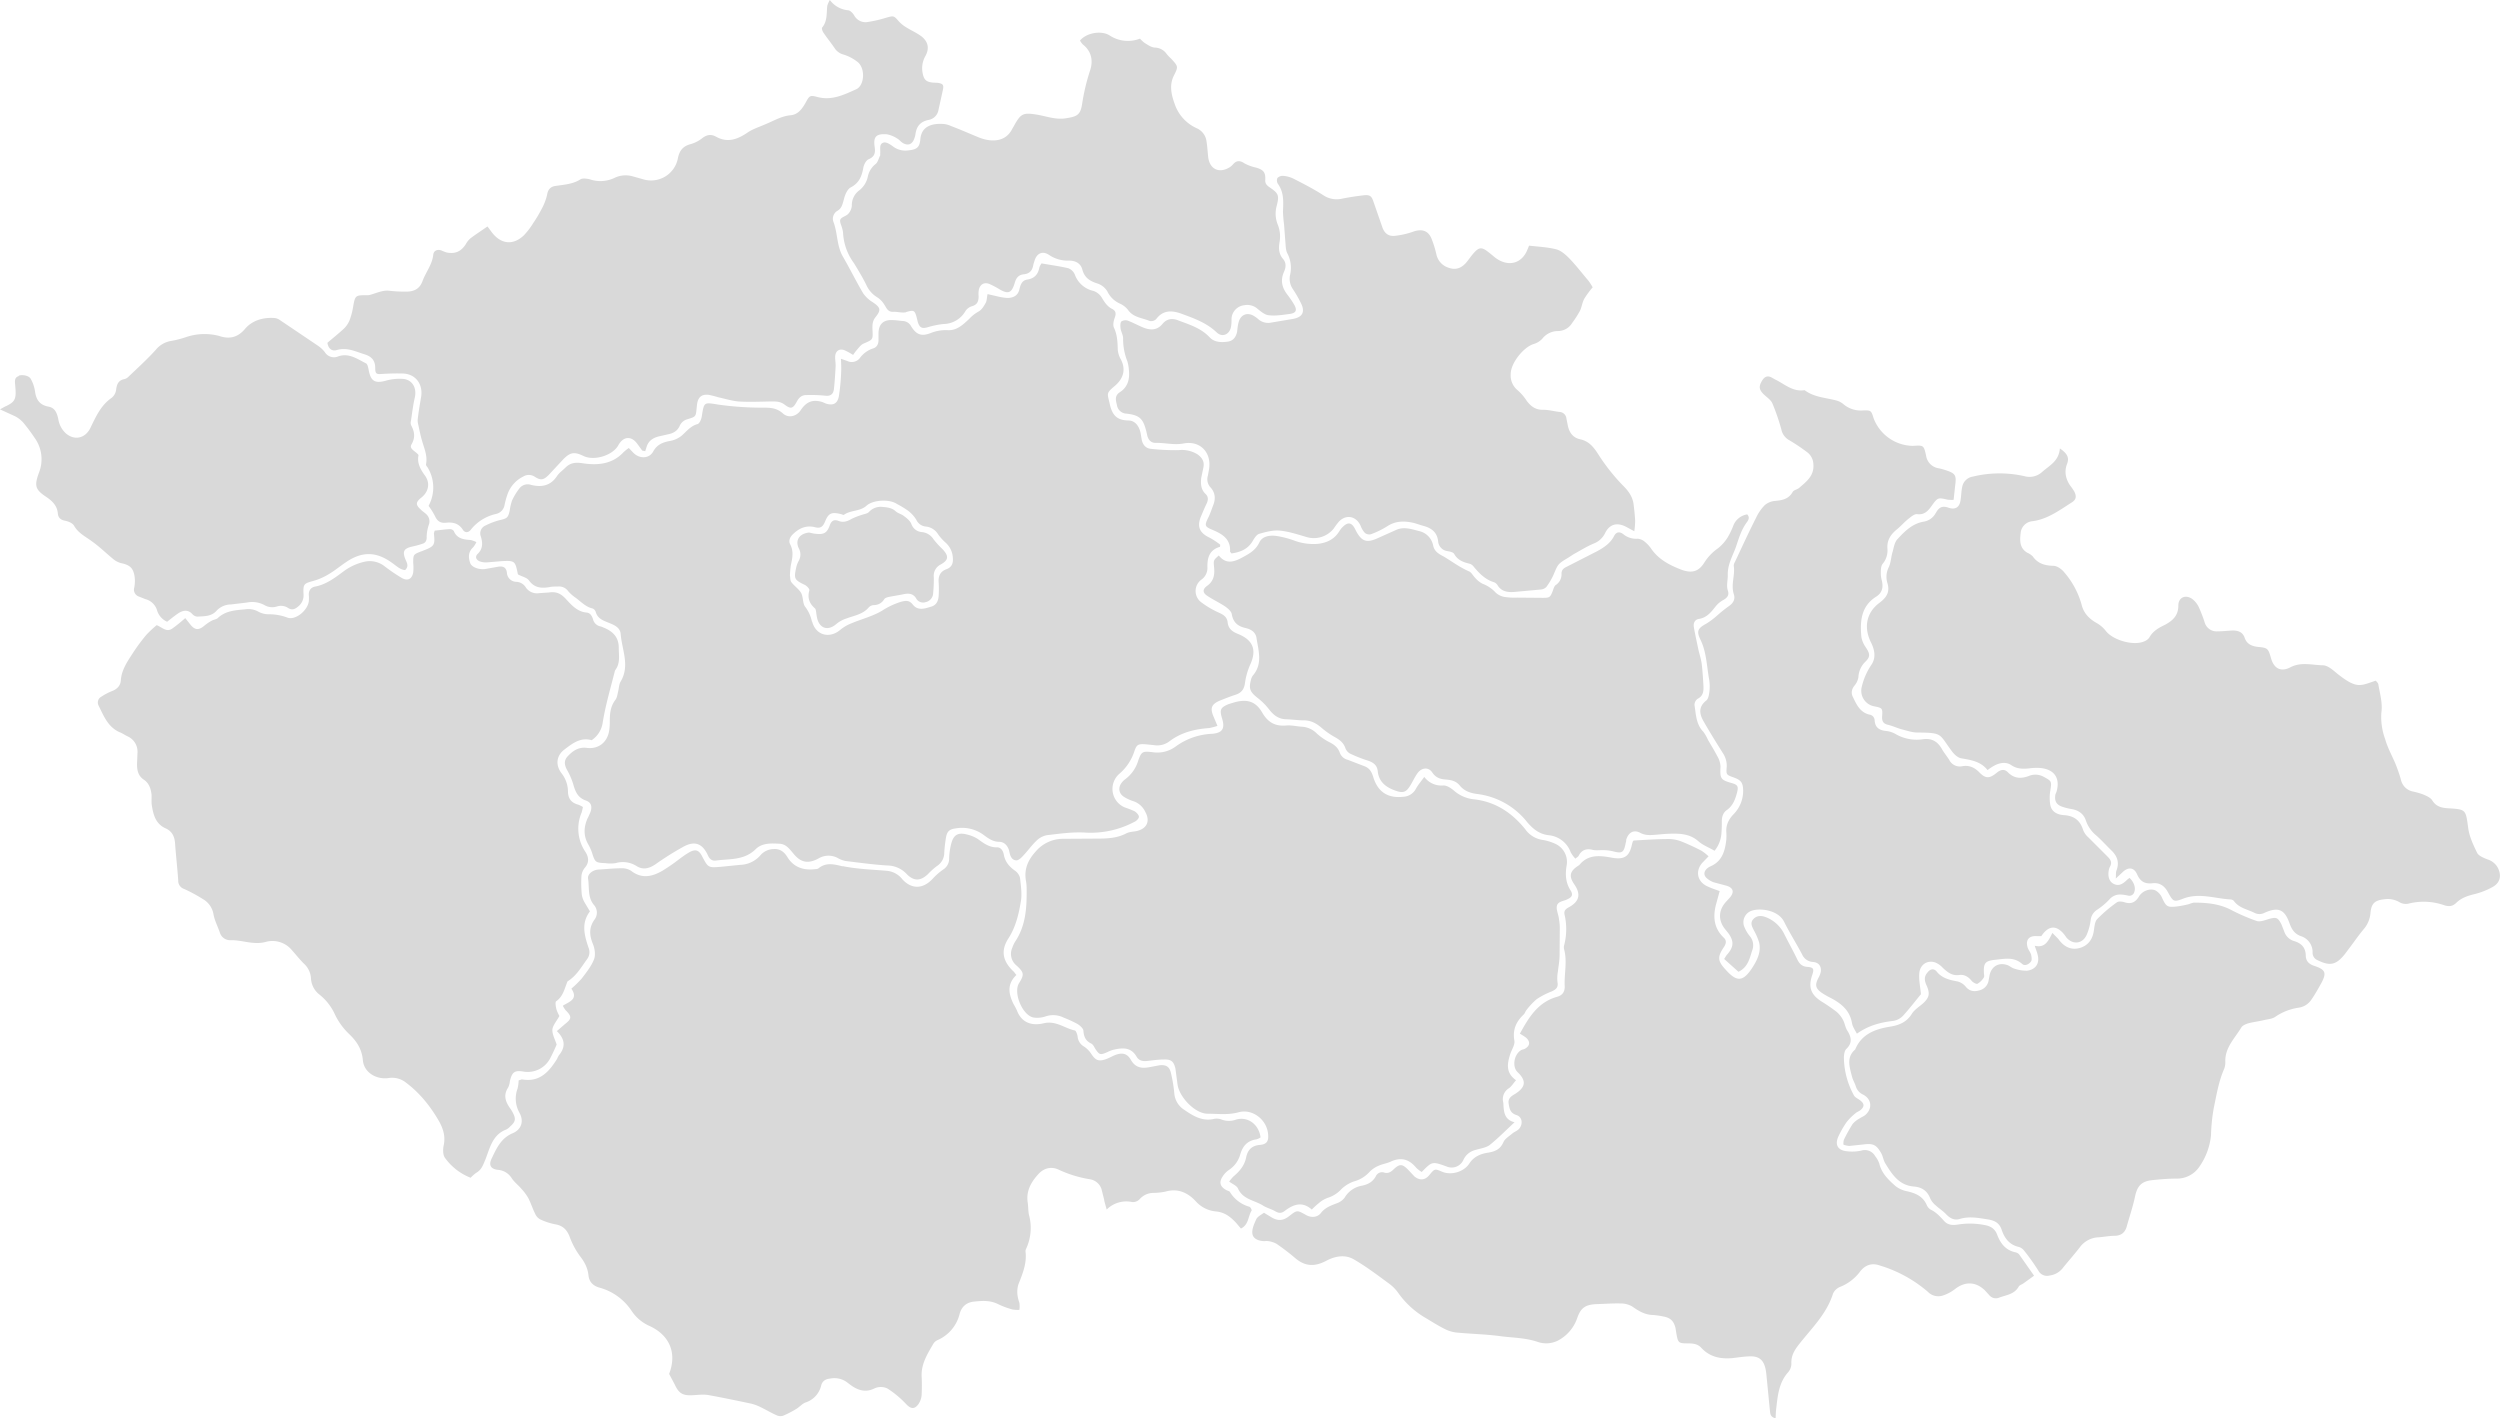 <svg xmlns="http://www.w3.org/2000/svg" width="1171.3" height="664.4" data-name="Group 3116"><defs><clipPath id="a"><path fill="#d9d9d9" d="M0 0h1171.3v664.4H0z" data-name="Rectangle 972"/></clipPath></defs><g fill="#d9d9d9" clip-path="url(#a)" data-name="Group 3115"><path d="M907 240.3c1.4-2.6 3-3.5 6-2.4 3.3 1.1 5.2-.4 5.6-3.8.3-2 .3-3.9.7-5.8a6 6 0 0 1 5-5 53 53 0 0 1 24.2-.2 8.7 8.7 0 0 0 8.3-2c3.4-3 7.8-5 8.3-11 3.6 2.5 4.5 4.4 3.3 7.4-1.3 3.5-.6 7 1.6 10.1a29 29 0 0 1 1.8 2.6c1.2 2.4 1 3.9-1.3 5.3-5.8 3.7-11.3 7.8-18.3 8.7a6.1 6.1 0 0 0-5.5 5.7c-.4 3.4-.5 7 3.2 9.1a7.9 7.9 0 0 1 2.5 1.7c2.4 3.4 5.7 4.3 9.7 4.4 1.7 0 3.9 1.6 5 3a39 39 0 0 1 8.2 15.3c1 4 3.6 6.6 7.2 8.6a14.7 14.7 0 0 1 4.2 3.7c3.4 4.3 13 7 17.9 4.8a5.1 5.1 0 0 0 2.4-1.8c1.7-3.1 4.5-4.6 7.4-6 3.7-2 6.2-4.4 6.2-9 0-3.9 3.5-5.3 6.6-3a10.4 10.4 0 0 1 3 3.8 67.7 67.7 0 0 1 2.7 7 5.8 5.8 0 0 0 6 4.3c2.5 0 4.8-.3 7.2-.4 2.6 0 4.7.8 5.6 3.5 1 2.9 3.4 3.9 6.3 4.2 4.4.4 4.7.7 6 5.2 1.3 4.8 4.5 6.7 9 4.4 5-2.7 10.2-1.1 15.2-1 2.5 0 5 2.4 7.2 4.2 9 7 10.4 5.4 17.7 3 .4.5 1 1 1.2 1.7.7 4.4 2.1 8.7 1.4 13.5a30 30 0 0 0 1.8 12.2c1.1 4 3.2 7.7 4.8 11.5 1 2.5 1.9 5 2.6 7.6a7.2 7.2 0 0 0 5.4 5.4 33.5 33.5 0 0 1 5.2 1.5c1.4.6 3.2 1.4 4 2.6 1.8 3 4.4 3.6 7.5 3.8 8.5.5 8.2.6 9.4 9.2.5 4 2.4 8 4.2 11.7.7 1.4 3 2.3 4.7 3a8.3 8.3 0 0 1 5 4c1.9 3.8 1 7.2-2.7 9.1a34 34 0 0 1-8.2 3.2c-3.3.8-6.3 1.8-8.7 4.2-1.6 1.5-3.1 1.7-5.3 1.1a29.1 29.1 0 0 0-17.1-.8 5.8 5.8 0 0 1-4.1-.7 10.8 10.8 0 0 0-6.9-1.4c-4.7.5-6.3 1.9-6.7 6.6a13.2 13.2 0 0 1-3.3 7.6c-2.4 2.9-4.5 6-6.8 9l-1.8 2.4c-4.2 5.3-7.1 5.9-13.2 2.8a3.7 3.7 0 0 1-2-3.6 7.8 7.8 0 0 0-5.5-7.5c-3-1.1-4.3-3.2-5.3-6-2.3-6.5-5.2-7.8-11.6-5a5.1 5.1 0 0 1-5 0c-3.3-1.6-7.1-2.2-9.5-5.5a2.3 2.3 0 0 0-1.6-.7c-7.4-.4-14.7-3.3-22.3-.3-4.4 1.7-4.6 1.2-7.1-3.3-1.5-2.7-3.7-4.3-6.9-4-3.5.4-5.8-.5-7.4-4.1-1.5-3.5-4.3-3.6-7-.9l-3 2.8c.1-2 0-3 .3-3.7 1.4-3.7.5-6.6-2.2-9.3-2.5-2.4-4.8-5-7.3-7.2a15.4 15.4 0 0 1-4.8-6.9c-1-3.1-3.3-4.8-6.5-5.4a26.7 26.7 0 0 1-4.8-1.2c-2.7-1-3.5-2.8-3-5.7l.5-1.2c1.9-6.4-1-10.7-7.9-11.2a26.3 26.3 0 0 0-4.9.2c-3 .3-5.8.3-8.5-1.6-2.5-1.6-5.5-1-8 .4a28.6 28.6 0 0 0-3 2c-3.1-4-7.6-4.7-12.2-5.5-1.7-.2-3.6-2-4.7-3.6-5.9-7.9-4-8.4-16-8.5-2.5 0-5.2-1-7.7-1.6-2-.6-3.9-1.5-6-2s-2.9-1.5-2.8-3.8c.3-4.1.1-4.1-3.8-4.9a7.4 7.4 0 0 1-5.7-9.2 30.8 30.8 0 0 1 4.4-10.1c2.4-3.4 1.6-7.2-.1-10.6-3.5-7-2.2-14 4-18.6 3.5-2.6 5-5.3 3.6-9.5a10 10 0 0 1 .8-7.3c1-2.3 1-4.9 1.8-7.3.5-2 .9-4.3 2.2-5.7 3.4-3.7 7-7.3 12.3-8.2a7.7 7.7 0 0 0 5.6-4" data-name="Path 3338"/><path d="M918.2 571.1c-2.5.8-4.6-.3-6.4-2.2-1.4-1.5-3.2-2.6-4.7-4a9.6 9.6 0 0 1-2.7-3.3c-1.4-3.7-4-5.4-7.8-5.7-7-.6-10.2-5.8-13.4-11-.8-1.4-1-3.1-1.8-4.6-2.3-4-3.8-4.7-8.4-4.1l-6.6.7a10.6 10.6 0 0 1-2.7-.6 6.6 6.6 0 0 1 .2-2.3 74.9 74.9 0 0 1 4.1-7.4 11.4 11.4 0 0 1 3.1-2.5c.9-.6 1.9-1 2.7-1.6 3.6-3 3.2-7.6-1-9.7a6.2 6.2 0 0 1-3.3-3.8c-.5-1.6-1.4-3-1.8-4.6-1.1-4.4-2.8-9 1.5-12.7 3-7.3 9.5-9.6 16.4-10.7 4.4-.7 7.8-2.2 10.2-6.1 1.1-1.7 3-3 4.6-4.3 3.4-2.9 4.1-4.8 2.2-9-1-2.2-1.2-4.1.5-6 1.2-1.6 2.9-2 4.2-.5 2.5 3.2 6 4 9.7 4.7a7.3 7.3 0 0 1 4 2.5c1.8 2.2 4 2.4 6.4 1.7a5.7 5.7 0 0 0 4.3-4.6l.4-2.2c.8-4.4 4.3-6.5 8.5-5 1 .4 2 1.3 3.1 1.6a18 18 0 0 0 6 1c4.1-.5 6-3.5 5-7.4-.3-1.3-.8-2.5-1.4-4.3 4.9 1.2 6.4-2.3 8.3-6 1.3 1.4 2.4 2.3 3.2 3.4 2.4 3.1 5.5 4.7 9.4 3.7 3.8-1 6-3.7 6.7-7.5.4-2 .4-4.6 1.6-6a66.7 66.7 0 0 1 9.4-8c.8-.5 2.4-.3 3.4 0 3 1 5.1.2 6.8-2.6 1.5-2.6 5-4 7.6-3a7.1 7.1 0 0 1 3.2 3.4c2 4.3 2.5 4.7 7 4.2a50.7 50.7 0 0 0 5.7-1.1 11.6 11.6 0 0 1 2.2-.7c6 0 11.8.5 17.3 3.3a90 90 0 0 0 12.2 5.3c1.6.5 3.7-.3 5.6-.9 3.6-1 4.3-.8 6 2.5l1.3 3.3a6.9 6.9 0 0 0 4.6 4.5c3.4 1 5.4 3 5.5 6.7 0 2.8 1.6 4.2 4.2 5 5 1.7 5.6 3.2 3.2 7.8-1.5 2.7-3 5.4-4.8 8a8.6 8.6 0 0 1-5.8 3.7 26 26 0 0 0-11.1 4.3c-1.4 1-3.4 1.1-5.1 1.5-2.5.6-5 .9-7.4 1.5-1.3.4-2.8 1-3.4 2-3 5-7.6 9.3-7.5 15.8a8.8 8.8 0 0 1-.5 3.5c-2.6 5.9-3.6 12.2-4.9 18.4a84.7 84.7 0 0 0-1.3 12.8 31 31 0 0 1-5.5 14.8 12.6 12.6 0 0 1-10.7 5.5c-3.7 0-7.4.3-11.1.7-5.2.5-7.2 2.6-8.3 7.7-1 4.8-2.6 9.4-3.9 14.1-.8 2.8-2.6 4.2-5.5 4.3-2.6 0-5 .5-7.6.7a11.4 11.4 0 0 0-8.8 4.6c-2.6 3.4-5.5 6.6-8.2 10a9.3 9.3 0 0 1-6 3.3 4.6 4.6 0 0 1-5.3-2.3 104.7 104.7 0 0 0-6.7-9.4 4.8 4.8 0 0 0-2.5-1.7c-4.4-1-6.6-4.1-7.9-7.8-1-3.2-3-4.4-6-5-4.7-.7-9-1.7-13.7-.3" data-name="Path 3339"/><path d="M809.4 447c2.9-3.4 3-6 .5-9.6l-2-2.5c-2.9-4-2.7-8.4.6-12.2l2.1-2.3c2-2.5 1.5-4.4-1.6-5.4l-6-1.6a10.1 10.1 0 0 1-3.4-2c-1.4-1.3-1.4-2.9 0-4.3a6.3 6.3 0 0 1 1.8-1.2c5.5-2.4 6.8-7.2 7.4-12.4a26.6 26.6 0 0 0 0-4c-.1-3.2 1.2-5.7 3.4-8a15.6 15.6 0 0 0 4.5-11.3c-.1-3.5-1-4.7-4.3-5.9-3.6-1.3-3.7-1.3-3.4-5a10.6 10.6 0 0 0-1.9-6.6c-3-4.8-6-9.6-8.8-14.5-2-3.4-2.8-6.8 1-9.9 1-.7 1.3-2.3 1.5-3.6a20.4 20.4 0 0 0 0-6.2c-1.2-6.4-1.2-13-4.2-19-1.9-4-1-5.2 3-7.4a36.2 36.2 0 0 0 4.9-3.7 65.5 65.5 0 0 1 5.5-4.4c2.2-1.5 3.1-3.4 2.3-5.7-1.4-4.5.7-8.8 0-13.2a3.3 3.3 0 0 1 .5-1.7c3.3-7 6.5-14 10-20.9a21.2 21.2 0 0 1 4-5.8 8.5 8.5 0 0 1 4.8-2c3.3-.3 6.4-.8 8.3-4.2.5-.9 2-1.1 2.9-1.8 3.5-3 7.3-5.8 6.8-11.3a7.3 7.3 0 0 0-3-5.6 88.9 88.9 0 0 0-8.2-5.5 7.4 7.4 0 0 1-3.8-5.1 98.8 98.8 0 0 0-4.2-12.2c-.7-1.6-2.5-2.8-3.9-4.1-2.4-2.3-2.6-3.8-.9-6.6 1.1-1.8 2.5-2.5 4.5-1.4l1.6.9c4.4 2.1 8.2 5.9 13.8 5 4.5 3.4 10 3.5 15.1 4.9a8.5 8.5 0 0 1 3 1.6 12.6 12.6 0 0 0 9.2 3c3.8-.1 3.9 0 5 3.6a20 20 0 0 0 18.4 13c5-.3 5.1-.4 6.2 4.5a7 7 0 0 0 5.9 6 26.3 26.3 0 0 1 3 .8c5 1.6 5.4 2.4 4.7 7.6l-.7 6.4a16.7 16.7 0 0 1-2.8-.1c-4.5-1-4.6-1.1-7.4 2.8-1.7 2.4-3.4 4.4-6.8 4-1.2-.2-2.7 1-3.8 1.9-2 1.5-3.6 3.4-5.5 5-3 2.4-5 5.1-4.7 9.2a9.8 9.8 0 0 1-2.1 7c-1 1.1-1 3-1 4.6a12.7 12.7 0 0 0 .5 3.5c.7 3 .2 5.6-2.6 7.4-7.2 4.5-7.7 11.6-7 19a11.8 11.8 0 0 0 2 4.7c2 3 2.3 4.4 0 6.7a10.7 10.7 0 0 0-3.4 7.4 8.2 8.2 0 0 1-1.9 4c-1.2 1.5-1.6 3.3-.8 5 1.7 3.5 3.3 7.4 7.8 8.5a2.8 2.8 0 0 1 2.5 2.6c.2 3.6 2.3 4.8 5.6 5.1a11.3 11.3 0 0 1 4.2 1.4 19.7 19.7 0 0 0 12.5 2.5c4.2-.7 7.1.8 9.2 4.5 1 1.8 2.4 3.4 3.5 5.2a5.5 5.5 0 0 0 6 2.9c3.2-.6 5.7.5 8 2.8 3 3.1 4.8 3.1 8.4.1 1.9-1.5 3.6-1.6 5.1 0 3 3 6.3 3 9.9 1.6a8 8 0 0 1 6.9.5c3.7 2 3.7 2.1 3 6.5a20 20 0 0 0 0 6.6c.6 3.4 3.5 4.6 6.3 4.8 4.9.3 7.7 2.5 9.1 7a8.7 8.7 0 0 0 2.3 3.3l9.1 9.1c1.4 1.4 2.3 2.7 1.2 4.7a4.8 4.8 0 0 0-.5 1.3c-.7 3 0 5.6 2 6.7 2.2 1.2 4 .7 6.6-1.9l1-.8c2 1.8 3 4.5 2.3 6.5a2.4 2.4 0 0 1-3 1.8 19 19 0 0 0-3.6-.5 6.5 6.5 0 0 0-5.1 2.3 31.6 31.6 0 0 1-5.7 4.8 6.6 6.6 0 0 0-3.1 5 25 25 0 0 1-1.9 6.9c-2 4.2-6.4 4.6-9.4 1.2l-1-1.4c-3.7-4.6-7.4-4.4-10.8.7h-2c-3.6-.3-5.4 1.6-4.5 5 .3 1.3 1.3 2.4 1.7 3.6.2 1 .5 2.5 0 3.2-.9 1.4-3 2.4-4.2 1.2-4-3.5-8.4-2.3-12.8-1.9-4.5.5-5.3 1.6-5.1 6 0 .8.3 1.7 0 2.2a8.3 8.3 0 0 1-3 3c-.5.3-2.1-.6-2.7-1.3-1.6-2-3.5-3.1-5.8-2.8-3.4.5-5.6-1.3-7.8-3.4a9.9 9.9 0 0 0-3.6-2.5c-3.8-1.2-7.2 1.2-7.4 5.4-.2 3 .5 6.1.8 9.5-2.7 3.3-5.4 6.8-8.3 10a8 8 0 0 1-4.6 2.5c-6 .7-11.6 2.1-17.1 6-1-1.8-2-3.3-2.3-4.9-1-6-5-9.2-9.9-11.8a38 38 0 0 1-4.2-2.4c-3-2.1-3.4-3.7-1.6-7.1a9.5 9.5 0 0 0 1.1-2.9c.3-2.5-1-4.3-3.7-4.5a5.9 5.9 0 0 1-5.1-3.6c-2.7-5.1-5.8-10-8.4-15.2-2.7-5.5-11-6.5-14.9-5.3a5.7 5.7 0 0 0-3.6 8 16.9 16.9 0 0 0 2.5 4.1 6.6 6.6 0 0 1 1 6.7c-1.2 3.8-2 7.8-6.4 9.9l-6.7-6c.6-.9 1-1.7 1.6-2.3" data-name="Path 3340"/><path d="M571 260.2c3.5 4.5 7.4 3 11.4.8 3.1-1.7 6-3.3 7.7-7 1.4-2.8 4.8-3.3 7.9-2.9a44.1 44.1 0 0 1 8.2 2.1 25.7 25.7 0 0 0 11.3 1.6c4.3-.5 7.7-2.2 10-5.9a12.6 12.6 0 0 1 1-1.4c2.9-3.2 4.8-3 6.6.8 2.8 5.5 5.2 6.3 10.7 3.7l8.5-3.8c3.6-1.5 7-.3 10.5.6a8.6 8.6 0 0 1 6.7 7c.7 2.7 2.7 3.8 5 5 4 2.4 7.7 5.2 12 7 1 .6 1.7 2 2.7 3a11.7 11.7 0 0 0 3.4 2.7 15.8 15.8 0 0 1 6.2 4.2 8.3 8.3 0 0 0 4.2 2 30.3 30.3 0 0 0 5.8.3l12 .1c3 0 3.5-.1 4.6-3 .4-1 .7-2.4 1.5-3a5.9 5.9 0 0 0 2.7-5.3c0-1.8 1-2.6 2.5-3.3l14.3-7.3c3.1-1.7 6.1-3.7 7.8-7 1.1-2.2 2.8-2.2 4.5-.8a9.4 9.4 0 0 0 6.6 2 5.9 5.9 0 0 1 3.4 1.5 15.3 15.3 0 0 1 3 3.3c3.5 5 8.6 7.6 14 9.7 4.9 1.8 8.1 1 10.8-3.3a23 23 0 0 1 6.4-6.7 20.3 20.3 0 0 0 4.6-5.2 36.8 36.8 0 0 0 2.7-5.7 8.4 8.4 0 0 1 6.4-5c1.3 1.4.6 2.6-.1 3.6-2.7 3.6-3.8 7.6-5.2 11.7-1.6 4.4-4 8.3-3.8 13.4 0 2.2-.7 4.6 0 6.9.7 2 0 3.3-1.9 4.4a12.1 12.1 0 0 0-3.7 3c-2.2 2.8-4.2 5.4-8 6-1.9.3-2.6 2-2.3 3.8.6 3.5 1.4 7 2.1 10.4.5 2.3 1.3 4.6 1.6 6.9.4 3.4.6 6.8.8 10.2.1 2.4 0 4.7-2.7 6.1a3.5 3.5 0 0 0-1.5 2.9c.7 4.3.7 9 4.1 12.5a19 19 0 0 1 2.2 3.8c1.5 2.6 3 5 4.4 7.7a10.7 10.7 0 0 1 1.5 4.8c-.3 5.7 0 6.3 5.3 7.8 2.8.8 3.2 1.6 2.4 4.6s-1.9 6-4.7 8c-1.8 1.2-2.4 3.2-2.4 5.4a57.2 57.2 0 0 1-.2 5.8 14.3 14.3 0 0 1-3.2 7.9c-2.7-1.6-5.5-2.6-7.5-4.4-3.7-3.3-8-3.7-12.5-3.6-2.6 0-5 .3-7.6.5s-4.9.4-7.4-1c-3-1.5-5.4 0-6.4 3.4 0 .4 0 .9-.2 1.3-.9 4.8-1.7 5.2-6.2 4a21 21 0 0 0-4.8-.5c-1.5 0-3 .2-4.4-.1-3-.8-5.3 0-6.7 2.8-.2.4-.7.6-1.5 1.3a14.3 14.3 0 0 1-2.2-3 12.2 12.2 0 0 0-10.5-8c-4.3-.6-7-2.8-9.8-6a35.3 35.3 0 0 0-23.5-13.3c-3.2-.4-6.1-1.4-8.2-4-1.8-2.2-4.2-2.6-6.8-2.8-2.5-.2-4.4-.9-6-3.2-1.7-2.7-5-2.5-7 .3-1.3 1.8-2.2 3.9-3.4 5.8-1.8 3-3.3 3.6-6.7 2.4-4.4-1.5-8-4-8.5-9.2-.3-2.7-1.9-4-4.5-4.9a62 62 0 0 1-8.6-3.4 4.8 4.8 0 0 1-2.1-2.6c-.9-2.5-2.7-3.8-4.8-5a37.1 37.1 0 0 1-6.2-4.3c-2.4-2.1-5-3.6-8.4-3.6-2.6 0-5.3-.4-8-.5-3.6 0-6-1.7-8.2-4.5a30.4 30.4 0 0 0-5.6-5.6c-3.4-2.7-4.1-4.2-3-8.4a5.4 5.4 0 0 1 .9-2c4.7-5.5 2.6-11.6 1.7-17.6-.4-2.6-2.4-4-4.9-4.6-3.7-.8-6-2.5-6.7-6.6-.2-1.3-1.8-2.6-3-3.5-2.7-1.8-5.7-3.2-8.4-5-2.2-1.4-2.4-3-.3-4.6 3.3-2.3 3.8-5.3 3.4-9-.3-3.2-.2-3.2 2.3-5.4" data-name="Path 3341"/><path d="M588.6 571.2c.6-1.2 2.2-2 3.6-3l3.3 2c3.2 2 5.7 1.8 8.6-.5 3.6-2.8 3.6-2.8 7.7-.5 2.4 1.4 5.3 1.3 7-.8 2-2.6 4.6-3.5 7.4-4.6a7.8 7.8 0 0 0 3.8-2.7 11.7 11.7 0 0 1 8.2-5.6c2.8-.6 5-1.8 6.4-4.4a3.2 3.2 0 0 1 4-1.7c1.8.5 3.1-.3 4.4-1.6 2.8-2.6 4-2.5 6.7.2l3 3.2c2.5 2 5 1.8 7-.7 2.5-3 2.5-3 6-1.5 4.4 1.8 10.3 0 12.8-4 2.2-3.3 5.5-4.5 9-5 3.3-.6 5.5-1.7 6.9-4.9.7-1.6 2.6-2.7 4-3.9 1-.9 2.4-1.3 3.3-2.3 2-2.3 1.5-5.7-1.3-6.5-3-1-3.2-3.2-3.6-5.5-.3-2.4 1.4-3.4 3.1-4.4 5-3.2 5.3-6.2 1.1-10.2-2.6-2.5-1.7-8.3 1.7-10.3.5-.3 1.1-.3 1.7-.6 2.5-1.4 2.7-3.4.5-5.3a31.3 31.3 0 0 0-2.8-1.8c4.2-7.7 8.5-14.8 17.5-17.3 2.5-.7 3.6-2.4 3.5-5-.3-5.7 1.3-11.5-.3-17.3a3.5 3.5 0 0 1 0-1.7 30 30 0 0 0 .2-14.6c-.3-1.6.4-2.4 1.8-3.2 5.3-2.8 6-6.3 2.7-11-2.5-3.7-2-6 1.8-8.5.2-.2.6-.3.7-.5 4.3-5.2 10-4.3 15.5-3.3 5.4.9 7.8-.6 9-5.8a16 16 0 0 1 .5-1.8 1.8 1.8 0 0 1 .4-.5c5.6-.3 11-.7 16.5-.7a16.8 16.8 0 0 1 6 1.2 99.9 99.9 0 0 1 9.3 4.3 23.7 23.7 0 0 1 3.3 2.6l-2.7 2.8c-3.7 3.9-2.7 9.1 2.2 11.3 1.9.9 3.8 1.5 5.7 2.2l-1.8 6.6c-1.4 5.7-.8 10.9 3.7 15.2 1.4 1.3 1.2 2.7.1 4.4-3.1 4.6-3 6.5.7 10.5 5.3 6 8.2 5.9 12.6-.8 2.3-3.6 4.2-7.4 3.2-11.8a29.7 29.7 0 0 0-2.4-5.6c-.9-1.8-2-3.6-.3-5.4 1.6-1.7 3.7-1.7 5.8-.9a16 16 0 0 1 8.7 8c2 4 4.2 7.9 6.1 11.9 1 2 2.2 3.2 4.6 3.4 3 .2 3.3 1 2.4 3.7-2 5.8-.7 9.3 4.3 12.5a84.2 84.2 0 0 1 7 4.8 12.6 12.6 0 0 1 3 3.7c.9 1.6 1.1 3.5 2 5 1.9 3 2.7 5.8-.3 8.7-.9.8-1.1 2.5-1.2 3.8a37.6 37.6 0 0 0 4.7 18c.5 1 2 1.6 3 2.4 1.9 1.5 2 2.8.2 4.4-.8.7-1.9 1-2.6 1.7a25 25 0 0 0-4 4 44.3 44.3 0 0 0-3.8 6.6c-1.9 4-.4 6.7 4 7.1a20.4 20.4 0 0 0 6.6-.3 5.5 5.5 0 0 1 6.5 2.5 12 12 0 0 1 2 3.6c1.1 4.6 4.4 7.7 7.7 10.6a13 13 0 0 0 5.6 2.4c3.8.9 7 2.3 8.8 6.1a4.8 4.8 0 0 0 1.9 2.4c2.6 1.2 4.5 3.3 6.4 5.4 1.8 2 4.2 2 6.6 1.6a35.3 35.3 0 0 1 12 .2c3.1.5 5.2 1.7 6.3 4.8 1.5 3.9 3.9 7 8.3 8a3.3 3.3 0 0 1 1.9 1l7 10-5 3.6c-.7.5-1.8.8-2.2 1.5-2 3.6-5.7 3.9-9 5.1a4 4 0 0 1-4.8-1.1l-2.1-2.3c-4.3-4.1-9.3-4.2-14-.5a18.8 18.8 0 0 1-5.7 3 6.8 6.8 0 0 1-7-1.8 61.8 61.8 0 0 0-22.5-12.3c-3.6-1.3-6.7-.3-9.1 2.7a21.6 21.6 0 0 1-9.4 7.3 6.2 6.2 0 0 0-3.4 3.2c-2.9 9.3-9.7 15.9-15.5 23.2-2.3 2.9-4.2 5.6-4 9.6a6.2 6.2 0 0 1-1.5 4c-4.4 4.9-4.9 11-5.6 17-.2 1.5-.2 2.9-.3 4.6-2.7-.6-2.5-2.5-2.7-4l-1.3-13.3c-.2-1.8-.3-3.6-.6-5.3-.9-4.8-3.2-6.7-8-6.4-2.6.1-5 .5-7.6.8-5.6.5-10.6-.5-14.6-4.8-1.8-2-4.2-2.1-6.6-2.1-4 0-4.3-.4-5-4.1l-.5-3.1c-.8-3.3-2.4-4.8-5.7-5.4a34.8 34.8 0 0 0-4.9-.7c-3.8-.1-6.7-1.9-9.7-4a10.5 10.5 0 0 0-5.4-1.4c-3.7-.1-7.4.2-11.1.3-5.4.2-7.6 1.7-9.3 6.7a18.7 18.7 0 0 1-9.2 10.5 12.3 12.3 0 0 1-9 .6c-5.7-2-11.5-2-17.2-2.7-7-1-14.2-1.1-21.3-1.8a16 16 0 0 1-5.4-1.7c-3-1.5-5.7-3.2-8.5-4.9a41 41 0 0 1-13.1-11.8 18.6 18.6 0 0 0-4.4-4.5c-5.3-3.9-10.7-8-16.4-11.3-4.2-2.5-9-1.6-13.2.7-5.4 2.8-9.8 2.5-14.3-1.3a104.7 104.7 0 0 0-8.9-6.8 11.7 11.7 0 0 0-3.7-1.2 7 7 0 0 0-1.8 0c-2.6 0-5.3-1-5.7-3.3-.4-2.2.8-4.8 1.8-7" data-name="Path 3342"/><path d="M525.4 150.6a3.6 3.6 0 0 1 3.2-.3c2.3.9 4.5 2.1 6.9 3.1 3.4 1.4 6.6 1.5 9.2-1.7 2-2.4 4.6-2.7 7.3-1.6 5.3 2 10.7 3.6 14.8 8 2.3 2.4 5.7 2.4 8.8 1.9 2.4-.5 3.5-2.3 4-4.5.2-1.6.3-3.2.8-4.8 1-3.3 4-4.5 7-2.7a12.8 12.8 0 0 1 2.2 1.6 7 7 0 0 0 6.2 1.5l10.1-1.7c4.2-.8 5.6-3.1 3.8-7a57.4 57.4 0 0 0-4-7 8.5 8.5 0 0 1-1.2-6.9 14.6 14.6 0 0 0-1.4-9.9c-.8-1.6-.7-3.7-.9-5.5l-.6-8a58.6 58.6 0 0 1-.5-6c.2-4.6.5-9-2.4-13a3 3 0 0 1-.2-2.7 3.4 3.4 0 0 1 2.7-1 13.3 13.3 0 0 1 4.8 1.3c4.7 2.4 9.4 4.8 13.9 7.7a11.2 11.2 0 0 0 8.8 1.7c3.4-.7 6.8-1.2 10.2-1.6 2.9-.3 3.7.3 4.6 3l4.2 12.1c1 2.7 2.8 4.2 5.8 3.9a37.7 37.7 0 0 0 8.7-2c3.8-1.3 6.8-.6 8.4 3.1a47.2 47.2 0 0 1 2.4 7.7 8.4 8.4 0 0 0 5.9 6.2c3.4 1.2 6.3 0 8.8-3.4 5.8-7.8 6-7 12.7-1.5 5.9 4.6 12.6 3.2 15.3-3.8l.7-1.7c4.5.5 8.7.7 12.7 1.7 2.3.6 4.4 2.5 6.1 4.2 3.2 3.3 6 7 9 10.5a30 30 0 0 1 2 3.1 45 45 0 0 0-3.9 5.3c-1 1.8-1.2 4-2.1 5.8a47.2 47.2 0 0 1-3.6 5.6 7.8 7.8 0 0 1-6.7 3.8 9.4 9.4 0 0 0-7.4 3.7 9.2 9.2 0 0 1-4 2.4c-4.8 1.5-10.7 9-10.7 14a8.9 8.9 0 0 0 3.2 7.6 23.6 23.6 0 0 1 4.3 5c2 2.7 4.3 4.3 7.8 4.2 2.5 0 5 .7 7.5 1a3.4 3.4 0 0 1 3.3 3.1l.7 3.5c.7 3.1 2.4 5.5 5.7 6.2 4.5 1 6.6 4 9 7.8a91.7 91.7 0 0 0 11.7 14.5c2.4 2.5 4 5 4.4 8.4.3 2.6.6 5 .7 7.6a36 36 0 0 1-.4 4.8l-3.7-2c-4.3-2.3-7.9-1.4-10 2.9a9.8 9.8 0 0 1-5.4 4.9c-3.3 1.4-6.3 3.3-9.4 5l-2.3 1.5c-5 3-4.9 3-7 8a30.5 30.5 0 0 1-3.4 5.8 4 4 0 0 1-2.6 1.2l-12 1.1c-3.2.3-6.3 0-8.2-3a3.4 3.4 0 0 0-1.7-1.5c-4.2-1.3-7-4.2-9.7-7.5a3.7 3.7 0 0 0-1.8-1.2c-3-.7-5.6-1.7-7.2-4.6-.5-.8-2-1.1-3.2-1.3a5 5 0 0 1-4.3-4.6c-.5-4.4-3.3-6.3-7.2-7.3-1.8-.5-3.5-1.2-5.2-1.5-4-.8-7.9-.6-11.5 1.8a40.2 40.2 0 0 1-7.6 3.7 3.2 3.2 0 0 1-2.8-.6 9.9 9.9 0 0 1-2-3.3c-2-4.6-6.8-5.6-10.2-2a31.5 31.5 0 0 0-2.4 3.2 11.9 11.9 0 0 1-12.8 4c-4.1-1.2-8.3-2.6-12.5-3-3.1-.3-6.5.6-9.6 1.5-1.2.3-2.3 2-3.1 3.4-2.4 4-6 5.2-9.9 5.8l-.7-.8c.4-5.9-3.6-8.3-8.1-10.2-3.8-1.6-4-2-2-6 .8-1.6 1.4-3.5 2.1-5.3 1.3-3.1 1.2-6.1-1.2-8.7a5.6 5.6 0 0 1-1.2-5.4l.5-2.7c1.5-8-4-14-12-12.4-4.5.8-8.6-.4-13-.3-2 0-3.2-1.2-3.8-3.1l-.5-2.2c-1.5-6-3.1-7.7-9.3-8.4a4.7 4.7 0 0 1-4.5-4c-.5-2.2-1.2-4.3 1.3-6 3.8-2.4 4.8-6.2 4.3-10.5a18.2 18.2 0 0 0-.7-4 28.3 28.3 0 0 1-2-10.8c0-1.6-1-3.1-1.2-4.7-.1-1-.2-2.6.4-3.2" data-name="Path 3343"/><path d="M487.1 476.8a10.2 10.2 0 0 1-3-.1c-5.1-1.1-9.4-11.5-6.7-16 2.5-4 2.5-5-1.1-8.3a7 7 0 0 1-2-8.4 13.6 13.6 0 0 1 1.3-2.8c5.1-7.6 5.5-16.2 5.4-24.9a19.2 19.2 0 0 0-.3-3.5c-1-5.5.9-9.8 4.5-13.8a16.8 16.8 0 0 1 13-6l16.4-.1c4.5 0 9-.3 13-2.4 1.5-.8 3.2-.8 4.8-1.1 5-1.1 6.6-4.7 4.2-9a9.5 9.5 0 0 0-5.5-5 18.9 18.9 0 0 1-4.4-2c-2.6-1.6-3-4.5-1-6.9a8.2 8.2 0 0 1 1.6-1.5 16.8 16.8 0 0 0 6-8.7c1.5-4.2 2-4.4 6.6-3.9a14.4 14.4 0 0 0 11-2.7 31 31 0 0 1 17-5.9c4.8-.4 6.1-2.4 4.7-7.1-1.3-4.2-.8-5.2 3-6.8l2.6-.8c6-1.7 10.1-.6 13.2 4.8 2.7 4.6 6.1 6.5 11.4 6 2.4-.2 5 .5 7.5.6a10.8 10.8 0 0 1 6.7 3.2 26.8 26.8 0 0 0 5.8 4c2.2 1.1 4 2.4 4.9 4.9a5.3 5.3 0 0 0 3.8 3.4l7.8 3c2.6 1 3.5 3 4.2 5.4 2.2 6.8 6.9 9.7 14 8.9a7 7 0 0 0 5.8-3.6c1-1.9 2.5-3.6 4-5.7a10 10 0 0 0 9 4c1.7 0 3.6 1.3 5 2.5a16.7 16.7 0 0 0 9.3 4c10 1.1 17.8 6.3 24 14a12 12 0 0 0 8 5 23 23 0 0 1 6 1.8 9.3 9.3 0 0 1 5.4 10.2c-.7 4.1-.5 8 1.8 11.6 1.3 2 .8 3.2-1.4 4.2-1.8 1-4.6.9-5 3.3-.3 1.8.8 3.9 1 6a25.3 25.3 0 0 1 .4 3.9l-.1 12.9c0 2.6-.5 5.2-.8 7.8a18 18 0 0 0-.2 4.9c.5 2.5-.7 3.5-2.7 4.4a37 37 0 0 0-7 3.6 33 33 0 0 0-4.8 5.1c-.5.6-.7 1.4-1.2 2-3.5 3.3-5.4 7-4.5 12.3.4 1.9-1.2 4.2-1.9 6.3-1.4 4.4-2.3 8.8 2.7 12.3-1.3 1.5-2.2 3-3.4 3.8a6 6 0 0 0-2.6 6.6 9.6 9.6 0 0 1 .1 1.3c.2 3.6.7 6.9 5.2 8-4.1 3.8-7.7 7.5-11.7 10.7-1.8 1.3-4.4 1.6-6.7 2.3a8.3 8.3 0 0 0-5.6 4.7 6 6 0 0 1-7.9 3c-6.7-2.4-6.7-2.4-11.6 2.6a14.4 14.4 0 0 1-2.6-2c-3.3-4-7-5-11.6-3-1.8.9-4 1.2-5.8 2a12.7 12.7 0 0 0-4.3 2.8 15 15 0 0 1-7.4 4.6 16 16 0 0 0-6 3.7 14.5 14.5 0 0 1-6.3 4 12.9 12.9 0 0 0-4.1 2.4 42.4 42.4 0 0 0-3.4 3.1c-4.5-4-8.6-2.4-12.5.5-1.7 1.4-3 1.3-4.8.2-1.8-1-3.9-1.5-5.6-2.6-4-2.5-9.4-2.8-11.7-8-.6-1.3-2.5-2-4.1-3.2a20.5 20.5 0 0 1 2-2.4c3-2.5 5.3-5.3 6-9.2.8-3.4 2.7-5.3 6.5-5.6 3.3-.3 4.1-2 3.7-5.3-.7-6.6-7.3-11.7-13.7-10-5 1.4-9.8.7-14.6.7-5.9 0-13.3-7.8-14.1-13.7l-1-7.5c-.8-3.3-2-4.3-5.3-4.2-2.7 0-5.4.4-8 .7-2.2.2-3.9-.2-5-2.2-2.7-4.5-6.8-4-11-3a15.9 15.9 0 0 0-2.5 1c-3.4 1.5-3.8 1.4-5.8-1.6-.5-.9-1-2-1.9-2.4-2.6-1.3-3.4-3.2-3.6-6-.1-1.1-1.6-2.4-2.7-3.1a53.9 53.9 0 0 0-6.5-3 11 11 0 0 0-8.2-.7 13.5 13.5 0 0 1-3 .7" data-name="Path 3344"/><path d="M424.5 146.3c-2 .4-4-.3-6-.2-2.6.1-3.1-1.8-4.2-3.4a10.3 10.3 0 0 0-3.3-3.4 13 13 0 0 1-5.2-6c-1.7-3.4-3.7-6.7-5.7-10a26.2 26.2 0 0 1-5.1-14 7.2 7.2 0 0 0-.3-1.8c-.3-1.6-1.4-3.4-1-4.6.5-1.2 2.7-1.6 3.7-2.7a6.3 6.3 0 0 0 1.7-3.8 8.6 8.6 0 0 1 3.6-7.3 11 11 0 0 0 3.9-6.4 10.1 10.1 0 0 1 3.7-5.9c1-.8 1.4-2.7 2.1-4v-1c.2-1.8-.7-4.4 1.6-5 1.2-.4 3.2.9 4.5 1.9a9.5 9.5 0 0 0 6.7 1.8c4.2-.4 5.6-1.2 6-5.2.5-6.4 5.8-7.6 11.1-7.2a11.5 11.5 0 0 1 3.4 1c4.3 1.6 8.5 3.5 12.7 5.2a20 20 0 0 0 5.2 1.4c4.7.5 8.5-1 10.7-5.4l.7-1.2c3.3-6 4.3-6.5 11.3-5.3 4.4.8 8.6 2.4 13.2 1.6 5.1-.8 6.7-1.5 7.5-6.7a95.8 95.8 0 0 1 3.8-15.9c1.4-4.4.6-8.8-3.5-12A8.8 8.8 0 0 1 506 19c2.6-3.1 8-4.5 12.2-3.2a9.6 9.6 0 0 1 2 1 15.5 15.5 0 0 0 13.9 1.3 14.6 14.6 0 0 0 2.3 2.1c1.5.9 3 2 4.7 2.1a6.9 6.9 0 0 1 5.3 2.7c.7 1 1.6 1.8 2.4 2.6 3.3 3.6 3.3 3.6 1.1 8-2.2 4.6-1 9.1.6 13.5a19.2 19.2 0 0 0 10 10.9 7.8 7.8 0 0 1 4.8 6.4c.4 2.5.5 5 .8 7.5.8 5.4 5.1 7.4 9.8 4.6a6.7 6.7 0 0 0 1.7-1.4c1.7-2 3.3-2 5.4-.6a19.5 19.5 0 0 0 5.4 2c3.5 1 4.6 2.2 4.4 5.8-.1 1.8.8 2.6 2.1 3.5 4.1 2.8 4.5 3.7 3.3 8.5a13.7 13.7 0 0 0 .4 8.8 14.8 14.8 0 0 1 .9 8.3c-.5 2.9-.4 5.6 1.7 8 1.5 1.8 1.3 3.9.4 5.9-1.8 4-1 7.5 1.6 10.8a43.8 43.8 0 0 1 3 4.4c1.7 2.8 1.1 4.2-2 4.6-3.2.4-6.5 1-9.7.6-1.8-.1-3.7-1.7-5.3-3a7.3 7.3 0 0 0-6.2-1.7 6.7 6.7 0 0 0-6 6.2c0 1.2 0 2.4-.2 3.6-.5 3.8-4 5.5-6.7 3-4.8-4.6-10.8-6.7-16.8-8.9-4.3-1.5-8.4-1.7-11.6 2.6a3.4 3.4 0 0 1-3 .9c-3.5-1.5-7.7-1.6-10.2-5.2a10.2 10.2 0 0 0-3.9-3 11.8 11.8 0 0 1-5.8-5.7 8.5 8.5 0 0 0-4.7-3.7c-3.5-1.1-6-2.7-7-6.5-.8-3-3.3-4.2-6.2-4.2a15.6 15.6 0 0 1-9.3-2.6c-3.2-2.2-6-.8-7 3a15.1 15.1 0 0 0-.5 1.7c-.4 2.5-1.7 4-4.3 4.3-2.4.2-3.6 1.5-4.3 3.8-1.5 5.2-3.2 5.7-7.6 3a40.6 40.6 0 0 0-4-2.1c-2.5-1.2-4.7-.2-5.3 2.6a11.7 11.7 0 0 0-.1 3c0 2.5-.7 4-3.2 4.7a5.5 5.5 0 0 0-3 2.3 12 12 0 0 1-10.2 6 40.7 40.7 0 0 0-7.4 1.5c-2.7.8-3.8.3-4.7-2.4l-.4-1.7c-1-4-1.4-4-5.1-3" data-name="Path 3345"/><path d="M374.2 256.8c-1.7-3.7.3-6.8 4.9-7.3.8.2 2 .5 3.1.6 3.7.4 5.2-.3 6.5-3.8.8-2.3 2-3.1 4.3-2.2 2.1.8 4 .2 6-1a32.2 32.2 0 0 1 4.9-1.9c1-.4 2.4-.5 3.2-1.3a7.4 7.4 0 0 1 6.3-2.4c2.3.2 4.4.4 6.2 2 1 1 2.7 1.3 3.8 2.2 1.4 1 3 2.3 3.6 3.8a5.6 5.6 0 0 0 5 3.8 7.3 7.3 0 0 1 5.4 3.4 43.2 43.2 0 0 0 4.2 4.6c3 3.2 2.9 5.1-.9 7.2a5.9 5.9 0 0 0-3.2 5.9 64.1 64.1 0 0 1-.3 7.5 4.4 4.4 0 0 1-3.5 4.2 3.7 3.7 0 0 1-4.5-1.8c-1.7-2.7-4.2-2.3-6.8-1.7l-5.1.9c-1.1.2-2.5.5-3 1.2a5.6 5.6 0 0 1-4.8 2.8 3.5 3.5 0 0 0-2.4 1c-2.8 3.4-7 3.9-10.6 5.3a14 14 0 0 0-4.6 2.5c-3.7 3.3-7.7 2.4-9-2.4a28.9 28.9 0 0 1-.5-3c-.1-.7-.2-1.4-.5-1.8-2.7-2.3-3.7-5-2.7-8.5.2-.6-1.1-2-2-2.5-5-2.4-5.3-2.9-4.2-8a11.4 11.4 0 0 1 1.2-3.3 6 6 0 0 0 0-6" data-name="Path 3346"/><path d="M375.2 192.1c2.7-4 5.7-5.1 10.2-3.7l1.6.7c3.3 1 5.3.1 6-3.3a94 94 0 0 0 1.1-11.5c.1-1.9 0-3.8-.1-6.2l2.9 1a4.8 4.8 0 0 0 6-1.4 12.3 12.3 0 0 1 6-4.4c1.9-.5 2.6-2 2.7-3.7V156c.1-4.3 2.5-6.4 7-6 1.4 0 2.9.3 4.4.4a4.6 4.6 0 0 1 3.9 2.5c2.4 3.9 4.8 4.8 9 3.2a18.8 18.8 0 0 1 8.2-1.4c4.3.2 7.2-2.7 10-5.3a17.6 17.6 0 0 1 4.3-3.4c1.4-.7 2.5-2.4 3.3-3.9.7-1 .6-2.5 1-4.3l4.4 1a26.6 26.6 0 0 0 4.8.8c3 0 5.2-1.2 5.8-4.4.5-2 1.2-3.8 3.5-4.2 3.5-.5 5.2-2.5 5.8-5.8a6.8 6.8 0 0 1 1-1.8c4.3.8 8.5 1.3 12.6 2.3a5.5 5.5 0 0 1 3 3 12 12 0 0 0 8.7 7.6 7.4 7.4 0 0 1 4 3.3c1.2 2 2.5 4 4.7 5.1 1.8.9 2 2.2 1.3 4.1-.5 1.4-1 3.4-.4 4.7 1.6 3.4 1.7 6.8 1.8 10.4a11 11 0 0 0 1.5 4.6c2.7 5.3.5 9.5-3 12.4-4 3.4-3.4 3.3-2.3 8.2 1.1 5 3 7.8 8.7 7.9 3.2 0 5.1 2.6 5.8 5.9l.5 3c.5 2.6 2 4.2 4.4 4.4a101.8 101.8 0 0 0 12.9.6 14 14 0 0 1 8.9 2c2.2 1.6 3.3 3.5 2.7 6.2l-1 4.8c-.3 2.7-.2 5.4 2 7.5 1.4 1.3 1.3 2.8.6 4.4-1 2-1.8 4-2.7 6.1-2 4.8-.7 7.8 4 10a35.5 35.5 0 0 1 5 3.3l-.1 1c-5 1.4-6 5.2-5.9 9.5a6.7 6.7 0 0 1-3 6 6.6 6.6 0 0 0 0 10.4 43 43 0 0 0 8.5 5c2.2 1 3.8 2.1 4 4.7.4 2.9 2.3 4.2 4.8 5.2 7.2 2.9 8.9 7.6 5.7 14.5a31.6 31.6 0 0 0-2.4 8.5c-.4 3-1.7 4.6-4.4 5.5-2.5.8-5 1.8-7.5 2.8-3.9 1.7-4.5 3.6-2.8 7.5l1.8 4.3a33.4 33.4 0 0 1-3.8 1c-6.8.5-13.2 2-18.8 6.3a9.4 9.4 0 0 1-7.2 1.7l-4-.4c-3.5-.2-4.1.2-5.2 3.5a23.2 23.2 0 0 1-6.8 10.2 9.4 9.4 0 0 0 2.4 15.9 44.5 44.5 0 0 1 4.6 1.8c.9.6 2 1.7 2 2.6 0 .8-1.2 2-2.2 2.4a43.6 43.6 0 0 1-22.7 5c-6-.4-12.2.5-18.2 1.2a9.5 9.5 0 0 0-5 2.7c-2.2 2.1-4 4.7-6.2 7-.8.9-2 2-3 2.1-1.9 0-2.8-1.5-3.2-3.2l-.4-1.7c-.8-2.2-2.2-3.7-4.5-3.8-3 0-5-1.5-7.2-3.1a17 17 0 0 0-13.1-3.2c-3.1.4-4.2 1.4-4.7 4.4a64.8 64.8 0 0 0-.8 7.1 7.3 7.3 0 0 1-3.2 6 32 32 0 0 0-4.4 3.9c-3.4 3.3-6.6 3.5-10 0a12.6 12.6 0 0 0-9-4c-6.6-.4-13-1.3-19.6-2.1a11.7 11.7 0 0 1-3.7-1.4 9.1 9.1 0 0 0-9 .2c-4.8 2.6-8.3 2-11.7-2.2-1.9-2.2-3.5-4.6-6.7-4.7-3.9-.2-8-.4-11 2.5-5.4 5.4-12.3 4.5-18.8 5.4-2 .2-3-1-3.7-2.6-2.5-5.4-6.1-6.8-11.4-3.9A140 140 0 0 0 307 405c-3 2-5.8 2.6-8.7.8a12 12 0 0 0-9.9-1.4 17.3 17.3 0 0 1-4.8 0c-4.6-.2-4.8-.4-6.2-4.8a21.6 21.6 0 0 0-1.8-4c-2.3-4-2.1-8-.4-12a34.9 34.9 0 0 0 1.5-3.3c.8-2.5.3-4.3-2.1-5.2-3.8-1.3-5-4-6-7.6a32.7 32.7 0 0 0-3-6.9c-1.3-2.5-1.4-4.5.6-6.5 2.3-2.4 5-4.2 8.7-3.7 5.4.7 9.6-2.5 10.5-8a25.7 25.7 0 0 0 .3-4.4c0-3.7.3-7.1 2.7-10.2.7-1 .9-2.5 1.2-3.8.4-1.5.4-3.4 1.2-4.7 4.4-7.4.6-14.8 0-22.2-.2-3.4-3.6-4.5-6.3-5.6-2.5-1-4.6-2-5.4-4.8a2.6 2.6 0 0 0-1.4-1.6c-3.2-.7-5.3-3-7.8-4.9a19 19 0 0 1-3.6-3.1 5.3 5.3 0 0 0-5-2.3c-1.4 0-2.7 0-4 .3-3.8.6-7 .3-9.5-3.2-1-1.3-3-1.7-5-2.7l-.2-.3c-1.2-6.1-1.4-6.3-7.5-6l-7.1.6a8.3 8.3 0 0 1-3.5-.6c-1.4-.7-2-2-.8-3.3 2.6-2.4 2.5-5.2 1.6-8.2a4 4 0 0 1 2.2-5.2 32.5 32.5 0 0 1 6.6-2.5c3.4-.8 3.9-1 4.7-4.4a25.4 25.4 0 0 1 1.1-4.8 29.6 29.6 0 0 1 3.4-5.6 4.9 4.9 0 0 1 5.6-1.7c4.9 1.2 9.1.4 12.1-4.2 1-1.5 2.5-2.5 3.8-3.8 2.2-2.2 4.4-2.7 7.9-2.2 6.9 1.1 14 .7 19.4-5.1a21.9 21.9 0 0 1 2.5-2l2.2 2.3c2.8 2.8 7.3 2.8 9.2-.6 1.8-3.3 4.5-4.4 7.9-5a12 12 0 0 0 5.5-2.5c2.3-2 4.1-4.5 7.4-5.4 1-.3 1.8-2.3 2-3.6 1.1-7 1-6.6 8-5.5a147.6 147.6 0 0 0 19.6 1.4c3.8 0 7.2-.2 10.4 2.7 2.6 2.4 6.5 1.4 8.4-1.6m5.3 99.1c1.7 6.5 8.2 8.2 13.3 3.8a19.2 19.2 0 0 1 5.2-3c4.8-2 10-3.3 14.3-5.9a35.8 35.8 0 0 1 9-4.2c2.4-.6 3.8-.6 5.4 1.4 2.3 2.9 5.5 1.9 8.3 1 2.7-.6 3.7-2.8 3.8-5.4a50 50 0 0 0 0-5.8c-.3-3 .6-5.3 3.6-6.4 2.7-1 3.3-3 3-5.7a10.2 10.2 0 0 0-3.3-6.7 23.3 23.3 0 0 1-3.6-4 7.6 7.6 0 0 0-5.7-3.6 5.4 5.4 0 0 1-4.5-3.2 15.7 15.7 0 0 0-4.1-4.4 47.3 47.3 0 0 0-5-3c-3.4-2.3-11-2-14.2.8-3 2.8-7.4 2-10.6 4.3-.3.2-1-.3-1.7-.4-4.2-1-5.6-.3-7.2 3.7-1 2.3-2.1 3.2-4.7 2.5-4-1-7.3.4-10.2 3.2-1.4 1.3-2.3 3.1-1.4 4.8 1.8 3.4 1 6.6.3 10a45.4 45.4 0 0 0-.4 4.6c.2 1.2.1 2.5.7 3.2 1.4 1.8 3.5 3.2 4.6 5.1 1 2 .6 5 2 6.6a17.1 17.1 0 0 1 3 6.7" data-name="Path 3347"/><path d="M212.7 249c1.5 3.4 4.6 3.8 7.8 4a11.8 11.8 0 0 1 2.7 1 11.6 11.6 0 0 1-1.5 2.4c-2.4 2.2-2.3 4.8-1.4 7.4.7 2 4.2 3.2 7 2.8l6.2-1.1c2.1-.3 3.7.2 4 2.9a4.5 4.5 0 0 0 4.5 4.2 5.5 5.5 0 0 1 4.4 2.7 6.3 6.3 0 0 0 6.2 2.6l4.5-.3c3.3-.5 5.5.3 8 3s5.4 6.1 9.8 6.4c1.7.2 2.4 1.6 2.9 3a4.5 4.5 0 0 0 3.6 3.5 7.3 7.3 0 0 1 1.3.5c4.3 1.7 7.2 4.4 7.2 9.5 0 3.6.8 7.2-1.6 10.4a2.3 2.3 0 0 0-.3.8c-2 7.9-4.3 15.7-5.6 23.7a11.9 11.9 0 0 1-5.2 8.4c-5.2-1.5-9 1.5-12.8 4.4s-4.2 7.3-1.3 11.1a14 14 0 0 1 3 8.3c0 3.5 1.5 5.5 4.8 6.4a11 11 0 0 1 2.2 1.1 23 23 0 0 1-.6 2.6 19.3 19.3 0 0 0 1.5 18c1.8 2.6 2.3 5.3-.1 8a7.1 7.1 0 0 0-1.5 4.1 56.2 56.2 0 0 0 .2 8.5 11 11 0 0 0 1.4 3.7l2.4 4c-4.2 5.5-2.6 11.2-.7 16.9a5.5 5.5 0 0 1-.8 5.7c-2.6 3.6-4.8 7.5-8.7 10a.8.8 0 0 0-.3.2c-1.4 3.3-2 7-5.3 9.3-.6.4-.2 2.5.1 3.8a16.4 16.4 0 0 0 1.4 3.1c-1.3 2.4-3.1 4.4-3.3 6.4-.1 2.2 1.2 4.5 2 7-.8 1.9-1.8 4.1-3 6.4a11.9 11.9 0 0 1-12.3 6.3c-4.3-.8-5.6.1-6.6 4.4a8.9 8.9 0 0 1-.8 3c-2.4 3.6-1.3 6.7 1 9.9a16.4 16.4 0 0 1 1.1 1.8c1.6 3 1.4 4.3-1.2 6.6a6.4 6.4 0 0 1-1.8 1.4c-6.5 2.4-7.7 8.8-9.8 14.1-1.1 2.6-1.8 4.8-4.3 6.2a18.4 18.4 0 0 0-2.6 2.3 26.7 26.7 0 0 1-12-9.3c-1-1.3-1-3.8-.7-5.5 1-4.3 0-7.8-2-11.5-4-7-9-13.3-15.5-18.2a10.4 10.4 0 0 0-8.3-2.2c-5.9.8-11.6-2.8-12-8.5-.5-5.3-3.1-9-6.6-12.3a31.4 31.4 0 0 1-6.8-9.7 25.3 25.3 0 0 0-6.9-8.6 10.2 10.2 0 0 1-4-7.6 10.1 10.1 0 0 0-3.4-7c-2-2-3.7-4.2-5.6-6.3a11.8 11.8 0 0 0-12.2-3.8c-5.8 1.6-11.1-1-16.7-.8a5 5 0 0 1-4.8-3.6c-1-2.9-2.5-5.7-3-8.7a10.1 10.1 0 0 0-5-7 73.7 73.7 0 0 0-8.7-4.7 4 4 0 0 1-2.8-4c-.4-6-1.1-11.8-1.5-17.7-.3-3.1-1.5-5.4-4.4-6.7-4.7-2.1-5.8-6.4-6.5-11-.2-1.5 0-3.2-.1-4.8-.3-2.8-1.2-5.4-3.6-7-2.7-1.8-3.2-4.4-3.2-7.3l.2-5a7.9 7.9 0 0 0-4.6-8c-1.3-.6-2.5-1.5-3.9-2-5.4-2.5-7.3-7.6-9.7-12.4a3.1 3.1 0 0 1 1.3-4.2 27 27 0 0 1 4.7-2.5c2.5-.9 4.2-2.5 4.4-5 .3-5 3.1-9 5.7-13a84.4 84.4 0 0 1 6.3-8.5 51.6 51.6 0 0 1 4.8-4.5c2.6 1 4.6 3.5 7.3 1.6 2-1.4 3.9-3 6.1-4.9l2.3 2.9c2.2 2.8 4 2.9 6.7.6a21.1 21.1 0 0 1 3.6-2.4c.8-.4 1.8-.5 2.5-1 3.6-3.5 8.2-3.8 12.8-4.2a9.7 9.7 0 0 1 6.4 1.1 9.9 9.9 0 0 0 4.7 1.2 24.2 24.2 0 0 1 8.7 1.5c3.7 1.6 9.7-3.2 10.2-7.7a17.2 17.2 0 0 0 0-2.7c-.2-2.2 1-3.8 3.1-4.1 5-1 9-4 12.9-6.9a26 26 0 0 1 10-4.7 11.2 11.2 0 0 1 9.6 2.2 81.3 81.3 0 0 0 7.8 5.3c2.8 1.7 4.9.7 5.5-2.5a21.2 21.2 0 0 0 0-4.4c0-4 0-4 3.8-5.5.3 0 .6-.2.8-.3 5.3-2 5.7-2.6 5.1-8a5.6 5.6 0 0 1 .4-1.4c2.3-.2 4.7-.6 7.2-.7a2.3 2.3 0 0 1 1.8 1" data-name="Path 3348"/><path d="M394.8 405.8c6.8 1.4 13.9 1.6 20.8 2.2a10.4 10.4 0 0 1 7.2 4c4.3 4.7 9.6 4.6 14.1-.2a29.7 29.7 0 0 1 5-4.4 6 6 0 0 0 2.8-5.2 30.9 30.9 0 0 1 1-7c1.1-4.2 3.3-5.3 7.4-4.2a16.3 16.3 0 0 1 4.9 2c2.8 2 5.4 4.1 9.2 4 1.8 0 2.8 1.7 3.1 3.4.6 3.3 2.5 5.6 5.2 7.5a5.9 5.9 0 0 1 2.4 3.4c.4 3.7 1 7.5.4 11-1 6-2.4 12-5.8 17.3-3.7 5.7-2.8 10.6 2.2 15.4.5.4.8 1 1.5 1.8-4.6 4.4-3.6 9-1.3 13.7a29 29 0 0 1 1.5 2.8c2.3 6.2 7.4 7.4 12.7 6.1 5.7-1.3 9.7 2.4 14.5 3.4.6.2 1.2 2 1.3 3a6 6 0 0 0 3.1 4.6 11.8 11.8 0 0 1 3.3 3.4c2 3 3.4 3.6 6.7 2.5 1.4-.5 2.7-1.2 4-1.8 3.6-1.5 6-1.1 7.8 2 2.1 3.7 5 4.2 8.7 3.5l4.8-.9c3-.3 4.6.6 5.3 3.6a67.5 67.5 0 0 1 1.6 9.7 10 10 0 0 0 4.7 7.6c4.3 3 8.6 5.5 14 4.2a6.4 6.4 0 0 1 3.6.4 9.8 9.8 0 0 0 6.5 0c5.5-1.7 10.8 2.1 11.6 8.3a6.8 6.8 0 0 1-1.9.9c-4.2.6-6.4 3-7.6 7a12.8 12.8 0 0 1-5.4 7.4 10.5 10.5 0 0 0-2.8 2.9c-1.9 2.8-1.3 4.9 1.7 6.5.5.3 1.3.4 1.6.8a15.6 15.6 0 0 0 9.2 7c.5.2 1.2 1.5 1 1.8-1.7 2.7-1.3 6.6-5 8.4l-2.2-2.6c-2.6-2.8-5.3-5-9.4-5.4a14.5 14.5 0 0 1-9.4-4.6c-3.8-4.2-8.5-6.4-14.4-4.7a29.9 29.9 0 0 1-5.8.6 8.6 8.6 0 0 0-6.3 3 4.4 4.4 0 0 1-3.4 1.3 13 13 0 0 0-12 3.5c-.5-2-1-3.3-1.2-4.7l-1.2-4.8a6.8 6.8 0 0 0-5.5-4.7 54.8 54.8 0 0 1-14.4-4.4c-3.4-1.7-7-1-9.7 2-3.5 3.8-5.8 8-5 13.3.3 2 .2 4 .6 5.8a23.2 23.2 0 0 1-1.4 16 2.4 2.4 0 0 0-.2 1.4c.6 5.4-1.4 10.2-3.3 15-1 3-.6 5.9.4 8.8a11.4 11.4 0 0 1 0 3.3 14.2 14.2 0 0 1-3.3-.2 38 38 0 0 1-6.7-2.5c-3.6-1.8-7.2-1.6-11-1.2-3.6.3-6 2.2-7 5.8a18 18 0 0 1-10.2 12.2 4.7 4.7 0 0 0-2 1.6c-2.8 4.8-5.8 9.5-5.6 15.3a87.7 87.7 0 0 1 0 8.9 8.7 8.7 0 0 1-1.6 4.4c-1.9 2.5-3.6 2-5.7-.2a45.1 45.1 0 0 0-8.8-7.3 7.2 7.2 0 0 0-6 0c-5 2.5-9 .2-12.5-2.6a10 10 0 0 0-8.3-2c-2.2.2-3.7 1.2-4.2 3.4a11 11 0 0 1-7.3 7.8c-1.6.6-2.8 2.1-4.3 3a47.2 47.2 0 0 1-6.2 3.2 4.2 4.2 0 0 1-3-.2c-2.5-1.1-5-2.6-7.5-3.8a21.1 21.1 0 0 0-4.6-1.7c-6.7-1.4-13.3-2.8-20-4-2.5-.4-5.1 0-7.6.1-4.4.2-6.2-1-8-4.9l-2.7-5.1c3.8-9.8.2-18.3-9.5-22.6a19.5 19.5 0 0 1-8-6.8 26.4 26.4 0 0 0-14.7-10.9c-3.3-.8-5.3-2.7-5.6-6-.4-3.6-2-6.4-4.2-9.2a37 37 0 0 1-4.7-9c-1.3-3.2-3.2-5-6.7-5.6a29.3 29.3 0 0 1-7.2-2.4 5.5 5.5 0 0 1-2.2-2.6c-1.2-2.4-2-5-3.2-7.3a23.1 23.1 0 0 0-3.2-4.3c-1.4-1.7-3.2-3-4.5-4.9a8.3 8.3 0 0 0-6.5-4c-3.4-.4-4.4-2.2-3-5.2 2.3-4.8 4.4-9.7 10-12 3.9-1.7 5.3-5.5 3.1-9.5a13.5 13.5 0 0 1-.9-11.4 20 20 0 0 0 .5-3.8l1.5-.5c8.3 1.5 12.7-3.5 16.5-9.6a14.3 14.3 0 0 1 .8-1.6c3.2-3.8 3.1-7.5-.9-11.4l3.8-3.3c3.2-2.5 3.3-3.5.3-6.5a10.9 10.9 0 0 1-1.3-2.1c3-1.9 7.4-3 4-8a48.7 48.7 0 0 0 4.9-4.8c2.1-2.8 4.4-5.6 5.7-8.9.8-2 .4-5-.5-7.2-1.7-4.1-1.9-7.7.7-11.4a5.4 5.4 0 0 0-.3-7c-3-3.7-2-8.2-2.7-12.4-.2-2.1 2.4-4 5-4.1 3.6-.2 7.2-.6 10.7-.6a7.9 7.9 0 0 1 4.5 1.2c5 3.9 9.9 2.7 14.6 0a84.3 84.3 0 0 0 7.7-5.3c1.6-1.2 3.1-2.3 4.8-3.3 3-1.7 4.6-1.2 6.1 1.7 2.9 5.5 2.9 5.5 9 5l8.9-.9a13 13 0 0 0 9.4-4.4 8.4 8.4 0 0 1 6.3-3c3-.2 5 1.4 6.5 3.9 3 4.8 7.7 6.2 13.1 5.5a2.7 2.7 0 0 0 1.3-.3c3.6-3 7.3-2 11.4-1" data-name="Path 3349"/><path d="M373.3 188.2c-1.8 3.3-2.8 3.6-5.8 1.3-2.2-1.6-4.4-1.4-6.8-1.4-5 .1-9.8.3-14.7 0-3.2-.3-6.4-1.3-9.6-2a42.7 42.7 0 0 0-4.3-1.1c-3.3-.4-5 1-5.5 4.3l-.2 1.8c-.4 4.3-.4 4.1-4.6 5.4a5.5 5.5 0 0 0-3.2 2.7c-1.1 2.7-3.1 3.8-5.7 4.3l-3.5.8c-3 .6-5.4 1.9-6.4 4.9l-.7 2.2-1.4-.3-2.2-3c-2.8-4-6.6-3.8-9 .5-2.6 4.8-11.4 7.5-16.4 5-4.2-2-6.1-1.8-9.5 1.7l-6.7 7.2c-2.4 2.4-3.7 2.7-6.5.9a5 5 0 0 0-5.5-.1 14.7 14.7 0 0 0-7.4 8.5 36.8 36.8 0 0 0-1.3 4.8 5.2 5.2 0 0 1-4 4.2 20.8 20.8 0 0 0-11.6 7.1c-1.2 1.8-3 1.9-4 .2-2-3-4.7-3.5-7.8-3.2-2.6.3-4.1-.7-5.2-3.1a36.2 36.2 0 0 0-3-4.8 18 18 0 0 0-.4-17.9c-.3-.5-.9-1-.8-1.6.7-3.4-.5-6.6-1.5-9.8-.9-2.8-1.5-5.7-2.1-8.6a7.5 7.5 0 0 1-.3-2.6c.4-3.5 1-7 1.6-10.5 1-6-2.6-10.8-8.5-11-3.2-.1-6.5 0-9.8.2-2.6.2-3.2 0-3.2-2.8 0-3.6-1.8-5.4-5-6.4-4.3-1.3-8.2-3.4-13-2-2.2.7-4-.6-4.4-3.4 2.6-2.2 5.2-4.3 7.7-6.6a11.6 11.6 0 0 0 2.7-4 31.5 31.5 0 0 0 1.6-6c1-5.7 1-5.7 6.8-5.7a3.7 3.7 0 0 0 1-.1c3-.8 6-2.3 9-2a60.4 60.4 0 0 0 9.2.4c3.3-.3 5.4-1.7 6.6-5 1.5-4.1 4.5-7.6 5-12.3.2-1.8 1.8-2.6 3.7-2a20.9 20.9 0 0 0 2.6 1c4 .8 6.8-.5 9-4a9.5 9.5 0 0 1 2.2-2.7c2.4-1.8 5-3.5 7.9-5.5l2 2.7c4.3 5.7 10.1 6.3 15.2 1.3a35.1 35.1 0 0 0 4.3-5.7 54.2 54.2 0 0 0 3.6-6 26.6 26.6 0 0 0 2.8-7c.4-2.6 1.6-4 4.1-4.3 4-.6 8-.8 11.6-3.1 1-.6 3-.3 4.3 0a15.3 15.3 0 0 0 11.7-.7 12 12 0 0 1 8.7-.6l4.3 1.2a12.8 12.8 0 0 0 16.6-9.7c.7-3.6 2.4-5.8 6.1-6.7a16.1 16.1 0 0 0 5.5-2.9c2-1.5 4-1.8 6.2-.6 5.5 3.1 10.2 1.3 15-2 2.4-1.6 5.3-2.5 8-3.7 4-1.6 7.6-3.9 12-4.3 3.5-.3 5.4-3 7-5.8 1.8-3.3 2-3.7 5.4-2.8 6.8 1.9 12.6-1 18.4-3.6 3.8-1.8 4.3-9.5.8-12.6a20 20 0 0 0-7-3.7 7 7 0 0 1-4-3c-1.7-2.5-3.6-4.8-5.2-7.2-.5-.7-.9-2-.6-2.4 2.5-3 2-6.7 2.4-10.2a12 12 0 0 1 1.2-2.7 12 12 0 0 0 8.4 4.8c1.1 0 2.3 1.3 3 2.4a6 6 0 0 0 6.4 3.1 58.4 58.4 0 0 0 8.6-2c3.5-1 3.6-1 6 1.8a16.5 16.5 0 0 0 3.7 2.9c2.3 1.4 4.8 2.5 6.9 4.1 3.1 2.5 3.7 5.6 1.8 9.1a11.6 11.6 0 0 0-1.3 8.2c.6 3 1.7 4 4.8 4.3l2.2.1c2.6.4 3 1 2.4 3.6l-2 9.1a5.7 5.7 0 0 1-4.7 4.7c-3.9.8-5.6 3.1-6.1 6.7a9.5 9.5 0 0 1-.6 2.2c-1 2.6-2.9 3.3-5.3 1.9-1-.6-1.8-1.7-2.8-2.2a13.1 13.1 0 0 0-4.8-1.9c-5-.3-6.3 1.2-5.6 6 .4 2.7 0 4.5-2.8 5.7-1.2.5-2.2 2.4-2.5 3.9-.7 4-1.9 7.2-5.9 9.3-1.7.9-2.8 3.7-3.3 5.9-.6 2-.9 3.9-3 5.1a4.3 4.3 0 0 0-1.8 5.2c2 5.3 1.5 11.2 4.4 16.2 3.3 5.7 6.2 11.6 9.5 17.2a14.9 14.9 0 0 0 4.5 4.2c3.7 2.5 4 3.6 1.3 7-1.6 2-1.5 4-1.4 6.3.2 4.3.1 4.2-4 6-1.4.5-2.4 2-3.4 3.1a23.2 23.2 0 0 0-1.7 2.3 32.2 32.2 0 0 0-4-2.2c-2.3-.9-4.2.2-4.4 2.8-.1 1.6.3 3.2.2 4.9-.2 3.5-.4 7-.8 10.6-.3 2.1-1.4 3.3-4 3a65 65 0 0 0-9-.3c-2.1 0-3.4 1.2-4.4 3.1" data-name="Path 3350"/><path d="M8.8 176c1.8-.6 4.8 0 5.6 1.5a17 17 0 0 1 2 5.8c.5 4 2.2 6.4 6.2 7.2 3.2.5 4.1 3.1 4.7 5.8a11.6 11.6 0 0 0 3.4 6.6c4 3.6 9 2.6 11.5-2.1 2.6-5.3 4.9-10.8 10.1-14.4a5.8 5.8 0 0 0 2.1-3.7c.3-2.7 1.1-4.6 4-5.1a4.2 4.2 0 0 0 1.9-1.2c4.2-4 8.6-8 12.6-12.4a11.7 11.7 0 0 1 7.5-4.3A47.5 47.5 0 0 0 87 158a27 27 0 0 1 15.7-.6c4.4 1.5 8.4 1 12-3.2 3.4-4.1 8.6-5.6 14-5.2a5.4 5.4 0 0 1 2.5 1l17.8 12a14 14 0 0 1 3.2 3 5 5 0 0 0 6.2 2c5-1.8 9 1.2 13 3.2.8.3 1.1 2 1.3 3 1 5.5 3 6.6 8.3 5.1a23.6 23.6 0 0 1 7.5-.8c4.5.2 6.8 4 5.9 8.5-.9 3.8-1.3 7.6-1.9 11.4a3.1 3.1 0 0 0 .1 1.8c1.6 3 2.1 5.7.2 9-1.3 2.2 2 3.2 3.3 5-.8 3.6.8 6.6 3 9.6 2.6 3.6 1.7 7.8-1.9 10.5-2.4 2-2.5 3.2-.2 5.3.8.9 1.9 1.5 2.7 2.3a4.5 4.5 0 0 1 1.2 5 19.1 19.1 0 0 0-1 5.5c.1 1.8-.5 3-2.1 3.4-1.7.6-3.4 1-5.2 1.4-3.4.9-4 2.2-2.8 5.5.7 1.8 2 3.5 0 5.4-2.4-.2-4.1-2-6-3.3-7.5-5.5-14.3-5.6-22-.2-2.8 1.9-5.3 4-8.1 5.6a28.2 28.2 0 0 1-7 3c-4.3 1.2-4.7 1.4-4.5 6.1a6.6 6.6 0 0 1-2.2 5.6c-1.7 1.5-3.2 2.3-5.4.7a6.1 6.1 0 0 0-4.7-.5 7.2 7.2 0 0 1-6-.6 12.1 12.1 0 0 0-8.2-1.2l-7.5.9a9.3 9.3 0 0 0-6.8 3c-2.4 2.7-5.8 2.5-9 2.7a3.5 3.5 0 0 1-2.3-1.2c-2-2.2-4.3-1.8-6.5-.4-1.8 1.2-3.5 2.6-5.3 4a8.5 8.5 0 0 1-4.7-5.3 7.7 7.7 0 0 0-5.5-5.3l-3-1.2a3.4 3.4 0 0 1-2.2-4.2 16.1 16.1 0 0 0 .2-4.9c-.6-4.3-2.2-5.7-6.5-6.6a9.5 9.5 0 0 1-3.7-2c-3.2-2.6-6.2-5.6-9.6-8-3-2.3-6.6-3.9-8.6-7.5-.7-1.2-2.6-2-4.1-2.3-2.1-.4-3.3-1.3-3.5-3.4-.3-3.6-2.5-5.8-5.3-7.7-5.3-3.5-5.8-5.2-3.6-11.3a17.1 17.1 0 0 0-2-16.5 85.4 85.4 0 0 0-5.3-7.1 13.8 13.8 0 0 0-3.9-3L0 191.8c1.3-.7 2-1.2 3-1.6 3.7-1.8 4.5-3.1 4.3-7.3l-.2-2.7c-.2-1.7-.3-3.4 1.7-4" data-name="Path 3351"/></g></svg>